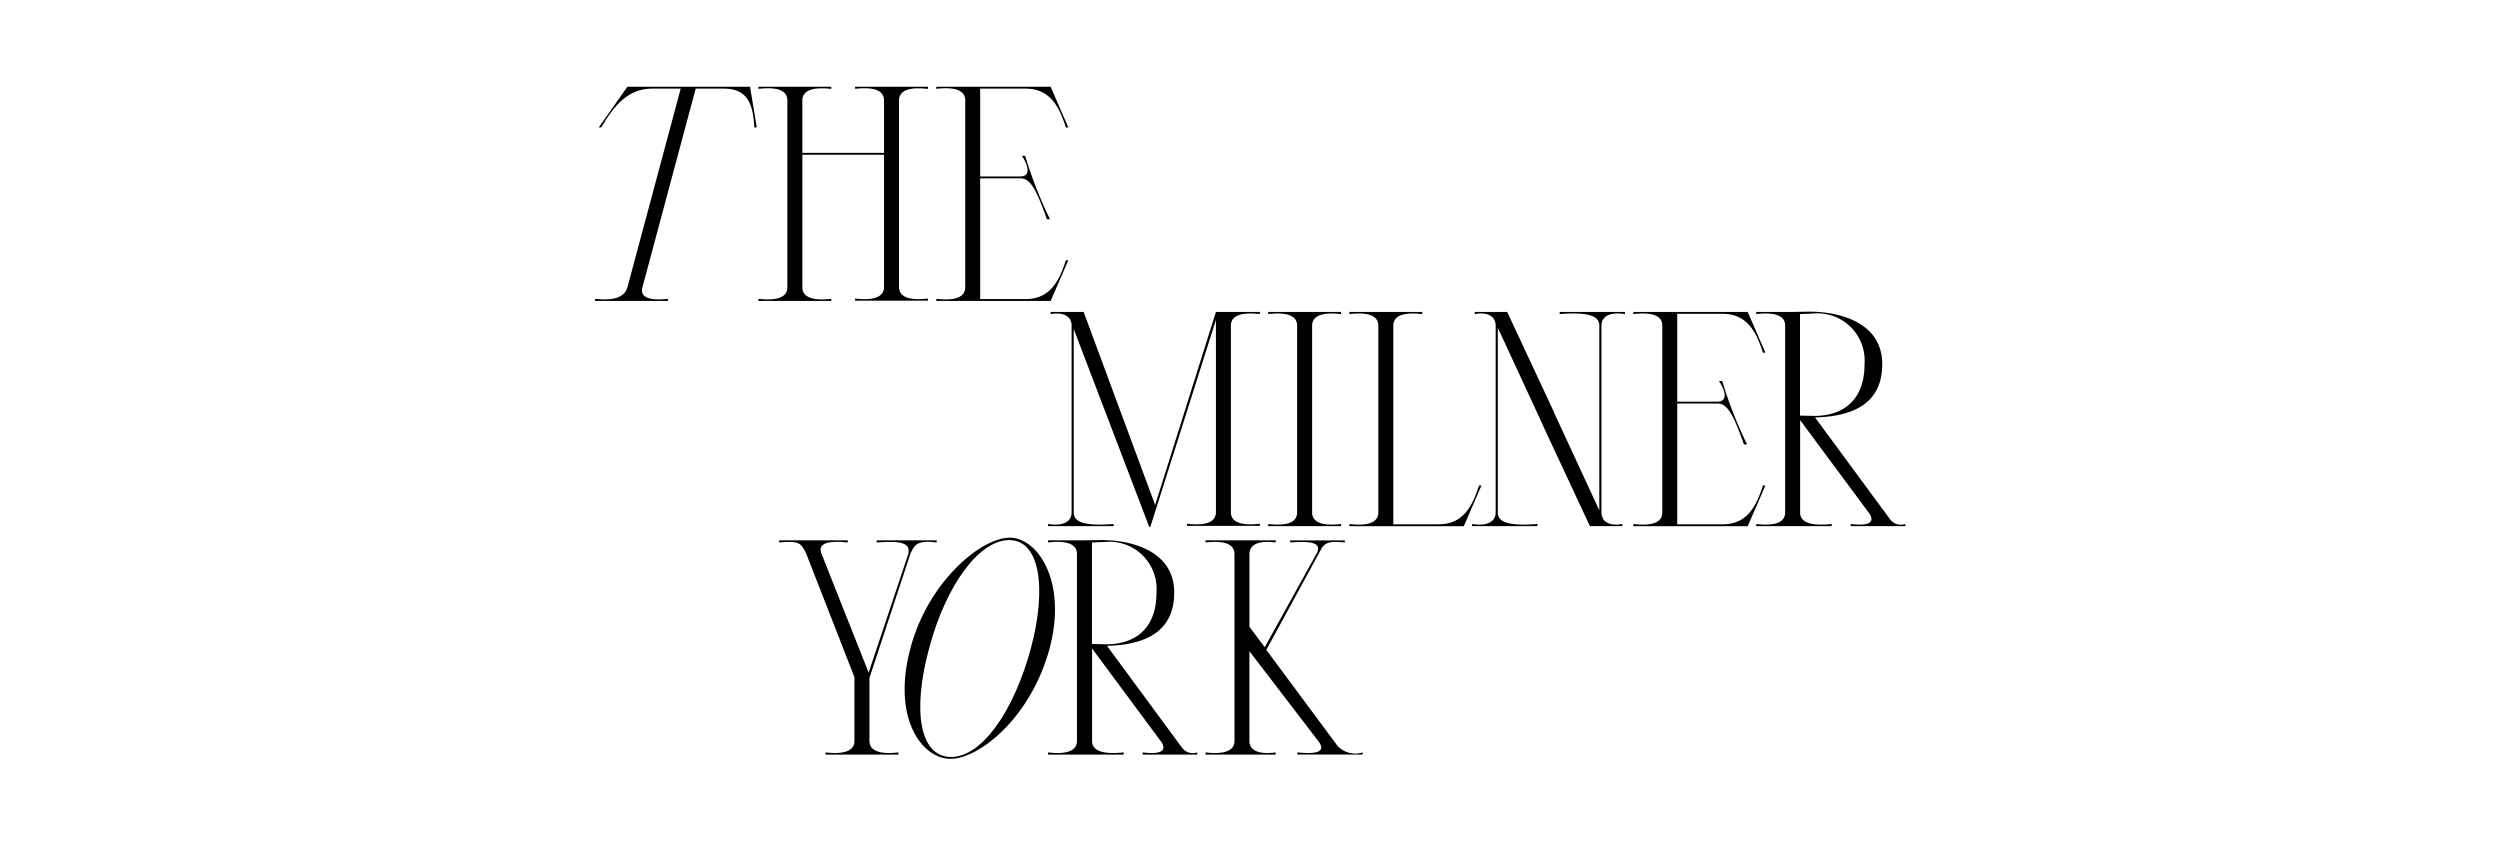 <svg xmlns="http://www.w3.org/2000/svg" xmlns:xlink="http://www.w3.org/1999/xlink" width="204" height="69" viewBox="0 0 204 69">
  <defs>
    <clipPath id="clip-THE_MILNER_YORK">
      <rect width="204" height="69"/>
    </clipPath>
  </defs>
  <g id="THE_MILNER_YORK" data-name="THE MILNER YORK" clip-path="url(#clip-THE_MILNER_YORK)">
    <g id="The_Milner_Black_" data-name="The Milner[Black]" transform="translate(-10.878 -76.312)">
      <g id="Group_1" data-name="Group 1" transform="translate(59.41 83.39)">
        <path id="Path_1" data-name="Path 1" d="M72.629,86.711h-.2c-.087-1.7-.437-3.168-2.447-3.168H67.647L63.3,99.755c-.175.612.175,1.158,2.1.94l-.044.175H59.41l.044-.175c1.835.218,2.447-.328,2.622-.94l4.348-16.213H64.086c-2.01,0-3.146,1.464-4.151,3.168h-.2l2.338-3.321H72.083Z" transform="translate(-59.41 -83.39)"/>
        <path id="Path_2" data-name="Path 2" d="M285.423,83.565c-1.879-.218-2.36.328-2.36.94v4.283h6.664V84.5c0-.612-.481-1.158-2.36-.94V83.39h5.943v.175c-1.879-.218-2.36.328-2.36.94V99.734c0,.612.481,1.158,2.36.94v.175h-5.943v-.175c1.879.218,2.36-.328,2.36-.94V88.94h-6.664V99.755c0,.612.481,1.158,2.36.94v.175H279.48v-.175c1.879.218,2.36-.328,2.36-.94V84.5c0-.612-.481-1.158-2.36-.94V83.39h5.943Z" transform="translate(-266.123 -83.39)"/>
        <path id="Path_3" data-name="Path 3" d="M529.382,86.711h-.2c-.546-1.7-1.289-3.168-3.3-3.168h-3.693V90.71h3.277c.765,0,.765-.7.131-1.682h.262a33.973,33.973,0,0,0,2.032,5.178h-.262c-.9-2.6-1.4-3.343-2.163-3.343h-3.277v9.854h3.693c2.01,0,2.753-1.464,3.3-3.168h.2l-1.442,3.321h-9.33v-.175c1.879.218,2.36-.328,2.36-.94V84.5c0-.612-.481-1.158-2.36-.94V83.39h9.33Z" transform="translate(-490.739 -83.39)"/>
      </g>
      <g id="Group_2" data-name="Group 2" transform="translate(74.461 120.186)">
        <path id="Path_4" data-name="Path 4" d="M313.54,709.615v-5.2l-3.933-10.073c-.393-.83-.546-1.092-2.207-.918v-.175h5.594v.175c-1.573-.175-2.4.066-2.185.808l3.889,9.811,3.234-9.679c.2-.852-.481-1.114-2.578-.94v-.175h4.894v.175c-1.639-.218-1.835.24-2.141.918l-3.343,10.138v5.135c0,.612.481,1.158,2.36.94v.175H311.18v-.175C313.059,710.773,313.54,710.227,313.54,709.615Z" transform="translate(-307.4 -693.031)"/>
        <path id="Path_5" data-name="Path 5" d="M476.469,698.674c1.442-5.441,5.768-9.024,8.106-9.024,2.294,0,4.7,3.583,3.256,9.024-1.529,5.7-5.79,9.024-8.084,9.024C477.408,707.7,474.939,704.377,476.469,698.674Zm3.321,8.871c2.469,0,5.091-3.627,6.511-8.871,1.333-5.025.7-8.827-1.77-8.827-2.513,0-5.2,3.8-6.533,8.827C476.578,703.918,477.277,707.545,479.79,707.545Z" transform="translate(-465.763 -689.65)"/>
        <path id="Path_6" data-name="Path 6" d="M673.025,692.866c2.469-.044,6.1.808,6.1,4.283,0,3.409-2.687,4.283-5.528,4.348h.044l6.1,8.281a1.106,1.106,0,0,0,1.267.415v.175h-4.457v-.175c.743.087,2.1.175,1.573-.787l-5.7-7.691v7.538c0,.612.481,1.158,2.578.94v.175H668.83v-.175c1.879.219,2.36-.328,2.36-.94V694c0-.612-.481-1.158-2.36-.94v-.175h2.928Zm.306,8.5c2.469.087,4.348-1.158,4.348-4.217a3.853,3.853,0,0,0-4.217-4.13l-1.049.044v8.281Z" transform="translate(-646.893 -692.669)"/>
        <path id="Path_7" data-name="Path 7" d="M886.335,693.425c-1.661-.219-2.141.328-2.141.94v5.943l1.245,1.661,4.283-7.735c.35-.808-.568-.94-2.207-.808v-.175h4.457v.175c-1.224-.131-1.573.022-1.857.415l-4.545,8.347,5.834,7.866a2.019,2.019,0,0,0,2.032.5v.175H888.1v-.175c.983.087,2.491.175,1.748-.874l-5.659-7.385v7.32c0,.612.481,1.158,2.141.94v.175H880.61v-.175c1.879.218,2.36-.328,2.36-.94V694.364c0-.612-.481-1.158-2.36-.94v-.175h5.725Z" transform="translate(-845.82 -693.031)"/>
      </g>
      <g id="Group_3" data-name="Group 3" transform="translate(96.397 101.743)">
        <path id="Path_8" data-name="Path 8" d="M671.716,386.17l5.834,15.754,4.96-15.754h3.583v.175c-1.879-.219-2.36.328-2.36.94v15.229c0,.612.481,1.158,2.36.94v.175H680.15v-.175c1.879.219,2.36-.328,2.36-.94V386.825l-5.353,16.89h-.087l-6.162-16.147v14.967c0,.612.481,1.158,3.234.94l.044.175H668.81v-.175c1.442.218,1.923-.328,1.923-.94V387.284a.821.821,0,0,0-.022-.24l-.087-.24c-.219-.371-.721-.612-1.6-.459v-.175Z" transform="translate(-668.81 -386.147)"/>
        <path id="Path_9" data-name="Path 9" d="M970.773,386.345c-1.879-.219-2.36.328-2.36.94v15.251c0,.612.481,1.158,2.36.94v.175H964.83v-.175c1.879.218,2.36-.328,2.36-.94V387.284c0-.612-.481-1.158-2.36-.94v-.175h5.943Z" transform="translate(-946.863 -386.147)"/>
        <path id="Path_10" data-name="Path 10" d="M1079.943,386.345c-1.879-.219-2.36.328-2.36.94V403.5h3.693c2.01,0,2.753-1.464,3.3-3.168h.2l-1.442,3.321H1074v-.175c1.879.218,2.36-.328,2.36-.94V387.284c0-.612-.481-1.158-2.36-.94v-.175h5.943Z" transform="translate(-1049.407 -386.147)"/>
        <path id="Path_11" data-name="Path 11" d="M1241.842,386.17l3.846,8.237v.022l3.671,7.931V387.284c0-.612-.481-1.158-3.234-.94v-.175h5.331v.175c-1.442-.219-1.923.328-1.923.94v15.251a1.483,1.483,0,0,0,.044.306l.109.24c.218.328.721.546,1.551.393v.175h-2.644l-3.846-8.237v-.022l-3.671-7.931v15.076c0,.612.481,1.158,3.234.94v.175h-5.331v-.175c1.442.218,1.923-.328,1.923-.94V387.284a1.476,1.476,0,0,0-.044-.306l-.109-.24c-.219-.328-.721-.546-1.551-.393v-.175Z" transform="translate(-1204.374 -386.147)"/>
        <path id="Path_12" data-name="Path 12" d="M1466.562,389.491h-.2c-.546-1.7-1.289-3.168-3.3-3.168h-3.693v7.167h3.277c.765,0,.765-.7.131-1.682h.262a33.969,33.969,0,0,0,2.032,5.178h-.262c-.9-2.6-1.4-3.343-2.163-3.343h-3.277V403.5h3.693c2.01,0,2.753-1.464,3.3-3.168h.2l-1.442,3.321h-9.33v-.175c1.879.218,2.36-.328,2.36-.94V387.284c0-.612-.481-1.158-2.36-.94v-.175h9.33Z" transform="translate(-1408.025 -386.147)"/>
        <path id="Path_13" data-name="Path 13" d="M1624.975,385.786c2.469-.044,6.1.808,6.1,4.283,0,3.409-2.687,4.283-5.528,4.348h.044l6.1,8.281a1.106,1.106,0,0,0,1.267.415v.175h-4.457v-.175c.743.087,2.1.175,1.573-.787l-5.7-7.691v7.538c0,.612.481,1.158,2.578.94v.175h-6.161v-.175c1.879.219,2.36-.328,2.36-.94V386.922c0-.612-.481-1.158-2.36-.94v-.175h2.928Zm.306,8.5c2.469.087,4.348-1.158,4.348-4.217a3.853,3.853,0,0,0-4.217-4.13l-1.049.044v8.281Z" transform="translate(-1563.002 -385.784)"/>
      </g>
    </g>
  </g>
</svg>
